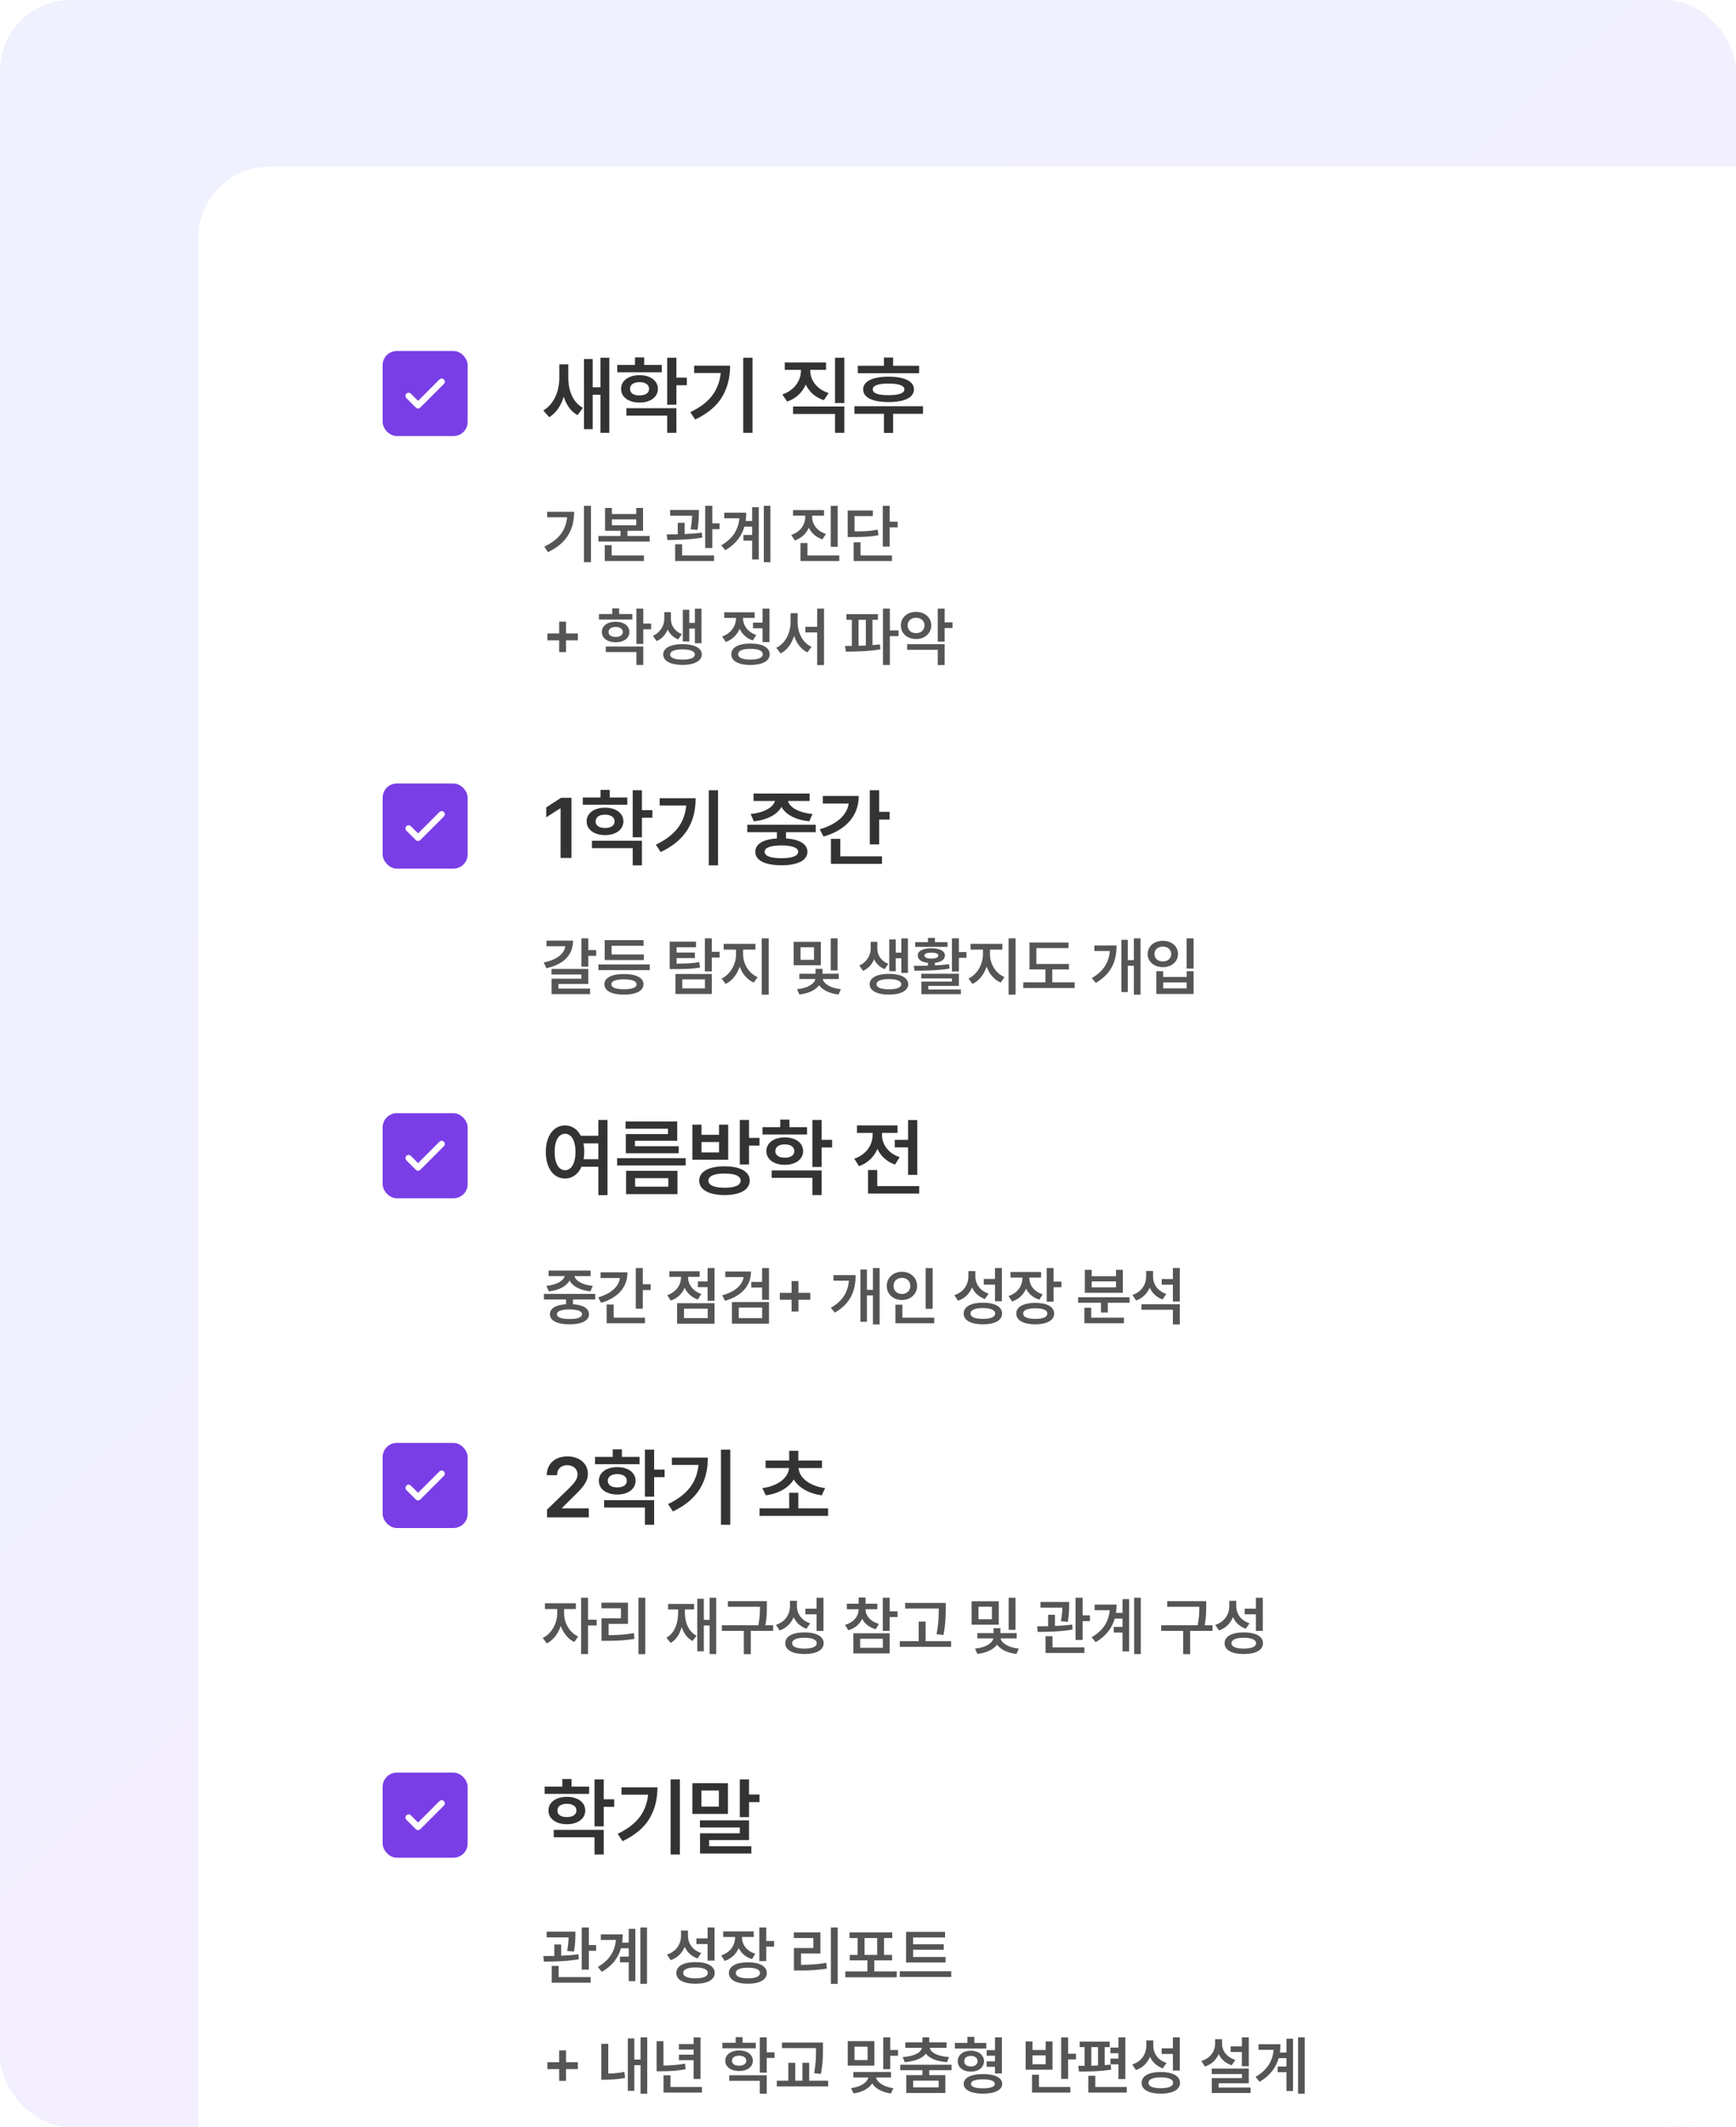 <svg width="490" height="600" viewBox="0 0 490 600" fill="none" xmlns="http://www.w3.org/2000/svg">
<g clip-path="url(#clip0_2_117)">
<rect width="490" height="600" rx="20" fill="url(#paint0_linear_2_117)"/>
<g filter="url(#filter0_d_2_117)">
<rect x="56" y="45" width="497" height="618" rx="20" fill="white"/>
<path d="M160.406 104.406C160.398 105.641 160.539 106.82 160.828 107.945C161.125 109.062 161.582 110.066 162.199 110.957C162.824 111.84 163.609 112.531 164.555 113.031L163.008 115.094C162.078 114.578 161.289 113.879 160.641 112.996C159.992 112.105 159.484 111.074 159.117 109.902C158.727 111.191 158.184 112.332 157.488 113.324C156.801 114.316 155.977 115.102 155.016 115.68L153.352 113.781C154.352 113.195 155.191 112.414 155.871 111.438C156.551 110.461 157.055 109.383 157.383 108.203C157.711 107.023 157.875 105.812 157.875 104.57V100.773H160.406V104.406ZM164.836 99.273H167.297V107.242H169.477V98.898H171.984V120.086H169.477V109.352H167.297V119.055H164.836V99.273ZM186.791 103H174.229V100.938H179.221V98.805H181.823V100.938H186.791V103ZM175.307 107.688C175.307 106.922 175.526 106.246 175.963 105.66C176.408 105.074 177.026 104.621 177.815 104.301C178.604 103.98 179.502 103.82 180.51 103.82C181.518 103.82 182.412 103.98 183.194 104.301C183.983 104.621 184.596 105.074 185.033 105.66C185.471 106.246 185.69 106.922 185.69 107.688C185.69 108.453 185.471 109.129 185.033 109.715C184.596 110.301 183.983 110.754 183.194 111.074C182.412 111.395 181.518 111.555 180.51 111.555C179.502 111.555 178.604 111.395 177.815 111.074C177.026 110.754 176.408 110.301 175.963 109.715C175.526 109.129 175.307 108.453 175.307 107.688ZM176.807 113.148H190.916V120.086H188.315V115.234H176.807V113.148ZM177.838 107.688C177.83 108.273 178.065 108.73 178.541 109.059C179.018 109.379 179.658 109.539 180.463 109.539C181.299 109.539 181.963 109.379 182.455 109.059C182.955 108.738 183.205 108.281 183.205 107.688C183.205 107.094 182.959 106.629 182.467 106.293C181.975 105.957 181.323 105.789 180.51 105.789C179.698 105.789 179.045 105.957 178.553 106.293C178.069 106.629 177.83 107.094 177.838 107.688ZM188.315 98.898H190.916V104.523H193.869V106.656H190.916V112.164H188.315V98.898ZM212.403 120.086H209.778V98.898H212.403V120.086ZM194.848 114.25C197.583 112.953 199.633 111.402 201 109.598C202.375 107.793 203.184 105.664 203.426 103.211H195.926V101.148H206.075C206.075 104.516 205.313 107.469 203.79 110.008C202.266 112.547 199.739 114.656 196.208 116.336L194.848 114.25ZM228.704 102.578C228.704 103.461 228.903 104.32 229.302 105.156C229.708 105.984 230.298 106.723 231.071 107.371C231.853 108.02 232.79 108.516 233.884 108.859L232.548 110.875C231.368 110.492 230.345 109.926 229.478 109.176C228.61 108.418 227.927 107.523 227.427 106.492C226.942 107.609 226.251 108.582 225.353 109.41C224.462 110.238 223.399 110.859 222.165 111.273L220.829 109.258C221.931 108.883 222.876 108.352 223.665 107.664C224.454 106.969 225.052 106.184 225.458 105.309C225.864 104.426 226.071 103.516 226.079 102.578V102.32H221.509V100.234H233.157V102.32H228.704V102.578ZM223.853 112.656H238.313V120.086H235.688V114.766H223.853V112.656ZM235.688 98.898H238.313V111.672H235.688V98.898ZM259.425 103.281H242.128V101.172H249.511V98.852H252.089V101.172H259.425V103.281ZM241.167 112.586H260.527V114.719H252.089V120.109H249.511V114.719H241.167V112.586ZM243.628 107.828C243.628 107.062 243.913 106.414 244.484 105.883C245.054 105.344 245.874 104.938 246.945 104.664C248.023 104.383 249.308 104.242 250.8 104.242C252.292 104.242 253.573 104.383 254.644 104.664C255.722 104.938 256.546 105.344 257.116 105.883C257.687 106.414 257.972 107.062 257.972 107.828C257.972 108.594 257.687 109.246 257.116 109.785C256.546 110.316 255.722 110.723 254.644 111.004C253.573 111.277 252.292 111.414 250.8 111.414C249.308 111.414 248.023 111.277 246.945 111.004C245.874 110.723 245.054 110.316 244.484 109.785C243.913 109.246 243.628 108.594 243.628 107.828ZM246.347 107.828C246.339 108.367 246.702 108.777 247.437 109.059C248.179 109.332 249.269 109.469 250.706 109.469C252.206 109.469 253.339 109.332 254.105 109.059C254.878 108.785 255.269 108.375 255.277 107.828C255.269 107.289 254.886 106.883 254.128 106.609C253.37 106.328 252.261 106.188 250.8 106.188C249.331 106.188 248.218 106.328 247.46 106.609C246.71 106.883 246.339 107.289 246.347 107.828Z" fill="#333333"/>
<path d="M166.799 140.674V156.564H164.83V140.674H166.799ZM162.053 142.361C162.053 147.09 160.225 151.115 154.652 153.752L153.633 152.188C157.79 150.21 159.724 147.521 160.066 143.908H154.441V142.361H162.053ZM172.718 141.271V142.994H179.574V141.271H181.507V147.723H177.113V149.182H183.388V150.764H168.904V149.182H175.144V147.723H170.785V141.271H172.718ZM172.718 146.158H179.574V144.506H172.718V146.158ZM181.754 154.666V156.248H170.697V151.783H172.648V154.666H181.754ZM197.249 141.852V142.801C197.231 143.891 197.231 145.455 196.862 147.477L194.929 147.301C195.236 145.657 195.298 144.444 195.333 143.469H189.146V141.852H197.249ZM193.241 145.473V148.637C194.885 148.575 196.572 148.452 198.11 148.232L198.216 149.639C194.911 150.236 191.167 150.289 188.372 150.307L188.196 148.742C189.137 148.733 190.191 148.725 191.308 148.707V145.473H193.241ZM201.046 140.674V145.631H203.103V147.266H201.046V152.574H199.042V140.674H201.046ZM201.556 154.666V156.248H190.569V151.52H192.538V154.666H201.556ZM217.46 140.674V156.564H215.596V140.674H217.46ZM214.173 141.061V155.809H212.309V150.5H209.831V148.9H212.309V146.545H210.112C209.365 149.182 207.704 151.449 204.733 153.207L203.591 151.818C206.886 149.876 208.398 147.389 208.688 144.189H204.434V142.607H210.622C210.622 143.407 210.569 144.189 210.464 144.945H212.309V141.061H214.173ZM229.246 143.908C229.246 145.877 230.6 147.811 233.131 148.602L232.129 150.131C230.327 149.542 229.018 148.355 228.297 146.844C227.576 148.487 226.232 149.797 224.342 150.447L223.34 148.9C225.889 148.057 227.26 146 227.277 143.908V143.451H223.85V141.887H232.586V143.451H229.246V143.908ZM236.453 140.691V152.223H234.484V140.691H236.453ZM236.893 154.666V156.248H225.941V151.168H227.91V154.666H236.893ZM251.127 140.674V145.139H253.359V146.756H251.127V152.17H249.176V140.674H251.127ZM246.381 141.992V143.557H241.195V147.881C244.183 147.89 245.844 147.784 247.734 147.389L247.945 148.971C245.871 149.375 244.008 149.48 240.545 149.48H239.261V141.992H246.381ZM251.76 154.666V156.248H240.949V150.957H242.9V154.666H251.76Z" fill="#555555"/>
<path d="M157.834 181.943V178.621H154.512V176.67H157.834V173.348H159.768V176.67H163.107V178.621H159.768V181.943H157.834ZM178.48 171.203V172.75H169.058V171.203H172.802V169.604H174.753V171.203H178.48ZM173.769 173.365C176.072 173.365 177.636 174.525 177.654 176.266C177.636 178.006 176.072 179.166 173.769 179.166C171.466 179.166 169.867 178.006 169.867 176.266C169.867 174.525 171.466 173.365 173.769 173.365ZM173.769 174.842C172.556 174.842 171.765 175.369 171.765 176.266C171.765 177.162 172.556 177.672 173.769 177.654C174.982 177.672 175.79 177.162 175.79 176.266C175.79 175.369 174.982 174.842 173.769 174.842ZM181.574 169.674V173.893H183.788V175.492H181.574V179.623H179.622V169.674H181.574ZM181.574 180.361V185.564H179.622V181.926H170.992V180.361H181.574ZM189.374 172.627C189.374 174.35 190.376 176.072 192.468 176.863L191.431 178.357C190.016 177.812 189.031 176.802 188.46 175.562C187.88 176.986 186.843 178.199 185.331 178.832L184.276 177.338C186.456 176.371 187.476 174.385 187.493 172.627V170.658H189.374V172.627ZM198.005 169.691V179.43H196.142V175.299H194.56V178.938H192.731V169.99H194.56V173.699H196.142V169.691H198.005ZM192.644 179.693C195.966 179.693 198.075 180.783 198.093 182.611C198.075 184.439 195.966 185.547 192.644 185.547C189.286 185.547 187.194 184.439 187.194 182.611C187.194 180.783 189.286 179.693 192.644 179.693ZM192.644 181.17C190.446 181.17 189.146 181.68 189.146 182.611C189.146 183.561 190.446 184.053 192.644 184.053C194.823 184.053 196.124 183.561 196.124 182.611C196.124 181.68 194.823 181.17 192.644 181.17ZM217.192 169.674V179.113H215.241V175.229H212.534V173.629H215.241V169.674H217.192ZM211.813 179.518C215.188 179.518 217.245 180.625 217.245 182.541C217.245 184.457 215.188 185.564 211.813 185.564C208.455 185.564 206.399 184.457 206.416 182.541C206.399 180.625 208.455 179.518 211.813 179.518ZM211.813 181.012C209.598 181.012 208.35 181.539 208.35 182.541C208.35 183.525 209.598 184.053 211.813 184.053C214.028 184.053 215.293 183.525 215.293 182.541C215.293 181.539 214.028 181.012 211.813 181.012ZM209.721 172.398C209.721 174.332 211.004 176.283 213.465 177.109L212.481 178.656C210.714 178.059 209.457 176.846 208.772 175.352C208.069 177.048 206.742 178.401 204.852 179.078L203.832 177.531C206.381 176.652 207.735 174.508 207.735 172.416V172.293H204.43V170.711H213.008V172.293H209.721V172.398ZM225.133 173.488C225.133 176.441 226.539 179.342 229.07 180.449L227.893 182.014C226.091 181.135 224.825 179.447 224.149 177.373C223.454 179.562 222.162 181.381 220.334 182.312L219.104 180.73C221.688 179.518 223.129 176.459 223.147 173.488V170.957H225.133V173.488ZM232.586 169.674V185.582H230.652V176.389H227.313V174.807H230.652V169.674H232.586ZM247.8 171.221V172.82H246.271V179.975C246.992 179.913 247.704 179.852 248.38 179.764L248.468 181.17C245.181 181.732 241.507 181.803 238.747 181.803L238.519 180.203L240.435 180.186V172.82H238.923V171.221H247.8ZM251.175 169.674V175.826H253.619V177.426H251.175V185.564H249.224V169.674H251.175ZM242.333 180.15C243.01 180.142 243.696 180.115 244.39 180.08V172.82H242.333V180.15ZM258.571 170.588C261.015 170.57 262.843 172.17 262.86 174.402C262.843 176.67 261.015 178.252 258.571 178.252C256.11 178.252 254.265 176.67 254.282 174.402C254.265 172.17 256.11 170.57 258.571 170.588ZM258.571 172.24C257.2 172.258 256.181 173.084 256.198 174.402C256.181 175.756 257.2 176.6 258.571 176.582C259.925 176.6 260.944 175.756 260.944 174.402C260.944 173.084 259.925 172.258 258.571 172.24ZM266.64 169.674V173.541H268.855V175.141H266.64V178.99H264.689V169.674H266.64ZM266.64 179.711V185.582H264.689V181.293H256.058V179.711H266.64Z" fill="#555555"/>
<rect x="108" y="97" width="24" height="24" rx="4" fill="#7A3EE6"/>
<path d="M115.333 109.667L118 112.333L124.667 105.667" stroke="white" stroke-width="1.778" stroke-linecap="round" stroke-linejoin="round"/>
<path d="M161.297 223.031V240H158.227V226.008H158.133L154.172 228.539V225.75L158.367 223.031H161.297ZM177.065 222.938V225H164.502V222.938H169.494V220.805H172.096V222.938H177.065ZM170.783 225.82C173.854 225.82 175.94 227.367 175.963 229.688C175.94 232.008 173.854 233.555 170.783 233.555C167.713 233.555 165.58 232.008 165.58 229.688C165.58 227.367 167.713 225.82 170.783 225.82ZM170.783 227.789C169.166 227.789 168.112 228.492 168.112 229.688C168.112 230.883 169.166 231.562 170.783 231.539C172.401 231.562 173.479 230.883 173.479 229.688C173.479 228.492 172.401 227.789 170.783 227.789ZM181.19 220.898V226.523H184.143V228.656H181.19V234.164H178.588V220.898H181.19ZM181.19 235.148V242.086H178.588V237.234H167.08V235.148H181.19ZM202.676 220.898V242.086H200.051V220.898H202.676ZM196.348 223.148C196.348 229.453 193.911 234.82 186.481 238.336L185.122 236.25C190.665 233.613 193.243 230.027 193.7 225.211H186.2V223.148H196.348ZM230.251 230.625V232.734H221.86V234.492C225.657 234.75 227.884 236.062 227.907 238.266C227.884 240.703 225.142 242.062 220.571 242.062C215.954 242.062 213.188 240.703 213.188 238.266C213.188 236.062 215.438 234.738 219.282 234.492V232.734H210.938V230.625H230.251ZM220.571 236.461C217.478 236.484 215.813 237.094 215.837 238.266C215.813 239.438 217.478 240.07 220.571 240.07C223.595 240.07 225.282 239.438 225.306 238.266C225.282 237.094 223.595 236.484 220.571 236.461ZM228.517 221.836V223.922H222.423C222.833 225.668 225.364 227.238 229.337 227.602L228.423 229.664C224.579 229.277 221.72 227.742 220.571 225.586C219.423 227.73 216.61 229.277 212.767 229.664L211.876 227.602C215.767 227.238 218.298 225.645 218.743 223.922H212.696V221.836H228.517ZM248.152 220.898V226.992H251.105V229.172H248.152V236.18H245.503V220.898H248.152ZM242.386 222.516C242.386 228.141 238.73 232.148 232.448 233.977L231.37 231.914C236.21 230.52 239.093 227.883 239.55 224.648H232.261V222.516H242.386ZM248.948 239.555V241.664H234.534V234.609H237.183V239.555H248.948Z" fill="#333333"/>
<path d="M166.061 262.674V265.979H168.275V267.613H166.061V270.654H164.109V262.674H166.061ZM161.736 263.324C161.736 267.49 158.941 270.074 154.213 271.094L153.475 269.477C157.298 268.703 159.284 266.963 159.557 264.906H154.248V263.324H161.736ZM166.061 271.305V275.541H157.623V276.842H166.553V278.406H155.689V274.064H164.109V272.869H155.672V271.305H166.061ZM183.406 270.039V271.639H168.904V270.039H183.406ZM181.736 267.227V268.791H170.679V263.184H181.648V264.766H172.631V267.227H181.736ZM176.129 272.746C179.556 272.729 181.613 273.783 181.631 275.629C181.613 277.492 179.556 278.547 176.129 278.547C172.666 278.547 170.591 277.492 170.591 275.629C170.591 273.783 172.666 272.729 176.129 272.746ZM176.129 274.24C173.808 274.24 172.56 274.732 172.578 275.629C172.56 276.561 173.808 277.035 176.129 277.035C178.396 277.035 179.662 276.561 179.679 275.629C179.662 274.732 178.396 274.24 176.129 274.24ZM196.458 263.605V265.205H190.974V266.682H196.142V268.246H190.974V269.811C193.725 269.802 195.439 269.731 197.372 269.371L197.583 270.918C195.421 271.287 193.54 271.357 190.288 271.34H189.022V263.605H196.458ZM200.905 272.729V278.371H190.64V272.729H200.905ZM192.573 274.258V276.789H198.972V274.258H192.573ZM200.905 262.674V266.471H203.12V268.088H200.905V271.99H198.954V262.674H200.905ZM209.743 267.191C209.743 269.793 211.272 272.535 213.839 273.607L212.766 275.154C210.885 274.346 209.514 272.676 208.794 270.654C208.055 272.834 206.667 274.662 204.803 275.541L203.678 274.012C206.192 272.852 207.757 269.898 207.757 267.191V265.855H204.259V264.238H213.223V265.855H209.743V267.191ZM216.967 262.674V278.564H214.999V262.674H216.967ZM231.69 263.658V270.268H224.025V263.658H231.69ZM225.959 265.205V268.738H229.756V265.205H225.959ZM236.418 262.674V271.727H234.484V262.674H236.418ZM236.752 272.658V274.135H232.217C232.401 275.365 234.309 276.719 237.35 277.018L236.682 278.512C234.107 278.248 232.155 277.229 231.197 275.91C230.204 277.246 228.235 278.23 225.643 278.512L224.975 277.018C228.016 276.754 229.967 275.4 230.143 274.135H225.625V272.658H230.195V271.27H232.164V272.658H236.752ZM247.642 265.627C247.642 267.35 248.644 269.072 250.736 269.863L249.699 271.357C248.284 270.812 247.299 269.802 246.728 268.562C246.148 269.986 245.111 271.199 243.599 271.832L242.544 270.338C244.724 269.371 245.744 267.385 245.761 265.627V263.658H247.642V265.627ZM256.273 262.691V272.43H254.41V268.299H252.828V271.938H250.999V262.99H252.828V266.699H254.41V262.691H256.273ZM250.912 272.693C254.234 272.693 256.343 273.783 256.361 275.611C256.343 277.439 254.234 278.547 250.912 278.547C247.554 278.547 245.462 277.439 245.462 275.611C245.462 273.783 247.554 272.693 250.912 272.693ZM250.912 274.17C248.714 274.17 247.414 274.68 247.414 275.611C247.414 276.561 248.714 277.053 250.912 277.053C253.091 277.053 254.392 276.561 254.392 275.611C254.392 274.68 253.091 274.17 250.912 274.17ZM270.648 262.674V266.541H272.792V268.176H270.648V272.025H268.696V262.674H270.648ZM270.648 272.658V276.086H262.017V277.105H271.21V278.424H260.066V274.873H268.696V273.977H260.03V272.658H270.648ZM257.921 270.426C259.116 270.426 260.487 270.426 261.929 270.373V269.582C260.145 269.406 259.046 268.686 259.046 267.508C259.046 266.225 260.54 265.469 262.878 265.469C265.216 265.469 266.71 266.225 266.71 267.508C266.71 268.668 265.638 269.389 263.88 269.582V270.303C265.234 270.25 266.596 270.136 267.87 269.969L268.028 271.199C264.636 271.779 260.909 271.797 258.132 271.797L257.921 270.426ZM267.448 263.746V265.082H258.325V263.746H261.929V262.551H263.88V263.746H267.448ZM262.878 266.699C261.648 266.717 260.909 266.98 260.927 267.508C260.909 268.07 261.648 268.387 262.878 268.387C264.109 268.387 264.847 268.07 264.847 267.508C264.847 266.98 264.109 266.717 262.878 266.699ZM279.432 267.191C279.432 269.793 280.962 272.535 283.528 273.607L282.456 275.154C280.575 274.346 279.204 272.676 278.483 270.654C277.745 272.834 276.356 274.662 274.493 275.541L273.368 274.012C275.882 272.852 277.446 269.898 277.446 267.191V265.855H273.948V264.238H282.913V265.855H279.432V267.191ZM286.657 262.674V278.564H284.688V262.674H286.657ZM301.717 269.898V271.445H297.006V275.084H303.334V276.684H288.815V275.084H295.073V271.445H290.573V263.852H301.594V265.416H292.524V269.898H301.717ZM321.924 262.674V278.564H320.043V270.408H318.338V277.826H316.51V263.096H318.338V268.826H320.043V262.674H321.924ZM315.156 264.678C315.156 268.967 313.803 272.658 309.285 275.242L308.16 273.889C311.544 271.929 312.976 269.415 313.258 266.242H308.898V264.678H315.156ZM336.896 262.674V271.199H334.927V262.674H336.896ZM328.318 271.938V273.572H334.945V271.938H336.896V278.371H326.384V271.938H328.318ZM328.318 276.789H334.945V275.102H328.318V276.789ZM328.23 263.377C330.673 263.359 332.501 264.889 332.501 267.104C332.501 269.266 330.673 270.795 328.23 270.795C325.769 270.795 323.941 269.266 323.941 267.104C323.941 264.889 325.769 263.359 328.23 263.377ZM328.23 265.012C326.841 265.012 325.839 265.82 325.857 267.104C325.839 268.369 326.841 269.178 328.23 269.195C329.601 269.178 330.585 268.369 330.585 267.104C330.585 265.82 329.601 265.012 328.23 265.012Z" fill="#555555"/>
<rect x="108" y="219" width="24" height="24" rx="4" fill="#7A3EE6"/>
<path d="M115.333 231.667L118 234.333L124.667 227.667" stroke="white" stroke-width="1.778" stroke-linecap="round" stroke-linejoin="round"/>
<path d="M159.492 315.445C161.414 315.445 162.996 316.512 163.945 318.375H168.891V313.898H171.469V335.109H168.891V327.094H164.133C163.219 329.203 161.543 330.422 159.492 330.422C156.305 330.422 154.055 327.539 154.055 322.922C154.055 318.352 156.305 315.445 159.492 315.445ZM159.492 317.789C157.734 317.789 156.539 319.688 156.562 322.922C156.539 326.18 157.734 328.078 159.492 328.078C161.25 328.078 162.422 326.18 162.445 322.922C162.422 319.688 161.25 317.789 159.492 317.789ZM164.672 320.508C164.824 321.246 164.906 322.055 164.906 322.922C164.906 323.66 164.848 324.34 164.742 324.984H168.891V320.508H164.672ZM193.541 324.68V326.742H174.182V324.68H193.541ZM191.151 314.344V319.781H179.221V321.305H191.573V323.297H176.643V317.883H188.549V316.383H176.573V314.344H191.151ZM191.221 328.266V334.828H176.713V328.266H191.221ZM179.268 330.328V332.719H188.643V330.328H179.268ZM204.528 326.977C208.911 326.977 211.606 328.453 211.629 331.008C211.606 333.586 208.911 335.086 204.528 335.086C200.098 335.086 197.356 333.586 197.356 331.008C197.356 328.453 200.098 326.977 204.528 326.977ZM204.528 329.016C201.622 329.016 199.958 329.695 199.958 331.008C199.958 332.32 201.622 333.023 204.528 333.023C207.434 333.023 209.051 332.32 209.051 331.008C209.051 329.695 207.434 329.016 204.528 329.016ZM211.418 313.898V318.961H214.372V321.141H211.418V326.461H208.817V313.898H211.418ZM198.012 315.234V318.094H202.958V315.234H205.536V325.125H195.434V315.234H198.012ZM198.012 323.062H202.958V320.133H198.012V323.062ZM227.796 315.938V318H215.233V315.938H220.225V313.805H222.827V315.938H227.796ZM221.514 318.82C224.585 318.82 226.671 320.367 226.694 322.688C226.671 325.008 224.585 326.555 221.514 326.555C218.444 326.555 216.311 325.008 216.311 322.688C216.311 320.367 218.444 318.82 221.514 318.82ZM221.514 320.789C219.897 320.789 218.842 321.492 218.842 322.688C218.842 323.883 219.897 324.562 221.514 324.539C223.132 324.562 224.21 323.883 224.21 322.688C224.21 321.492 223.132 320.789 221.514 320.789ZM231.921 313.898V319.523H234.874V321.656H231.921V327.164H229.319V313.898H231.921ZM231.921 328.148V335.086H229.319V330.234H217.811V328.148H231.921ZM258.909 313.922V329.391H256.308V321.633H252.558V319.523H256.308V313.922H258.909ZM259.448 332.555V334.664H245.011V328.031H247.613V332.555H259.448ZM248.948 318.141C248.948 320.695 250.659 323.32 253.941 324.398L252.628 326.484C250.261 325.676 248.585 324.07 247.659 322.055C246.722 324.293 244.952 326.062 242.456 326.93L241.12 324.82C244.495 323.719 246.3 320.93 246.3 318.117V317.555H241.894V315.445H253.331V317.555H248.948V318.141Z" fill="#333333"/>
<path d="M168.012 362.969V364.551H161.719V365.869C164.566 366.062 166.236 367.047 166.254 368.699C166.236 370.527 164.18 371.547 160.752 371.547C157.289 371.547 155.215 370.527 155.215 368.699C155.215 367.047 156.902 366.054 159.785 365.869V364.551H153.527V362.969H168.012ZM160.752 367.346C158.432 367.363 157.184 367.82 157.201 368.699C157.184 369.578 158.432 370.053 160.752 370.053C163.02 370.053 164.285 369.578 164.303 368.699C164.285 367.82 163.02 367.363 160.752 367.346ZM166.711 356.377V357.941H162.141C162.448 359.251 164.347 360.429 167.326 360.701L166.641 362.248C163.758 361.958 161.613 360.807 160.752 359.189C159.891 360.798 157.781 361.958 154.898 362.248L154.23 360.701C157.148 360.429 159.047 359.233 159.381 357.941H154.846V356.377H166.711ZM181.437 355.674V360.244H183.652V361.879H181.437V367.135H179.451V355.674H181.437ZM177.113 356.887C177.113 361.105 174.371 364.111 169.66 365.482L168.851 363.936C172.481 362.89 174.643 360.912 174.986 358.486H169.519V356.887H177.113ZM182.035 369.666V371.248H171.224V365.957H173.211V369.666H182.035ZM201.679 355.674V364.902H199.728V361.053H196.985V359.453H199.728V355.674H201.679ZM201.679 365.588V371.371H191.114V365.588H201.679ZM193.065 367.135V369.789H199.763V367.135H193.065ZM194.208 358.293C194.208 360.209 195.491 362.16 197.952 363.004L196.968 364.551C195.192 363.944 193.936 362.74 193.241 361.246C192.538 362.898 191.211 364.226 189.339 364.85L188.337 363.32C190.868 362.477 192.222 360.385 192.222 358.275V358.152H188.917V356.57H197.495V358.152H194.208V358.293ZM211.975 356.641C211.958 360.736 209.268 363.602 204.645 364.902L203.854 363.373C207.414 362.397 209.523 360.543 209.884 358.223H204.716V356.641H211.975ZM217.055 355.691V364.639H215.104V361.176H212.046V359.576H215.104V355.691H217.055ZM217.055 365.271V371.354H206.596V365.271H217.055ZM208.512 366.818V369.807H215.122V366.818H208.512ZM223.432 367.943V364.621H220.11V362.67H223.432V359.348H225.366V362.67H228.705V364.621H225.366V367.943H223.432ZM248.279 355.674V371.564H246.398V363.408H244.693V370.826H242.865V356.096H244.693V361.826H246.398V355.674H248.279ZM241.511 357.678C241.511 361.967 240.158 365.658 235.64 368.242L234.515 366.889C237.899 364.929 239.332 362.415 239.613 359.242H235.254V357.678H241.511ZM263.251 355.691V367.17H261.283V355.691H263.251ZM263.691 369.666V371.248H252.74V366.01H254.708V369.666H263.691ZM254.585 356.729C256.994 356.729 258.857 358.398 258.857 360.701C258.857 363.057 256.994 364.691 254.585 364.691C252.16 364.691 250.296 363.057 250.296 360.701C250.296 358.398 252.16 356.729 254.585 356.729ZM254.585 358.434C253.232 358.434 252.195 359.33 252.212 360.701C252.195 362.107 253.232 362.986 254.585 362.986C255.904 362.986 256.941 362.107 256.941 360.701C256.941 359.33 255.904 358.434 254.585 358.434ZM275.302 357.959C275.284 360.121 276.55 362.09 279.046 362.881L277.991 364.41C276.26 363.804 275.047 362.652 274.37 361.141C273.667 362.872 272.34 364.234 270.415 364.902L269.378 363.32C272.014 362.459 273.333 360.332 273.333 358.047V356.535H275.302V357.959ZM282.79 355.674V365.025H280.839V360.35H277.675V358.75H280.839V355.674H282.79ZM277.411 365.447C280.786 365.447 282.843 366.572 282.843 368.506C282.843 370.439 280.786 371.547 277.411 371.547C274.054 371.547 271.997 370.439 272.014 368.506C271.997 366.572 274.054 365.447 277.411 365.447ZM277.411 366.959C275.196 366.959 273.948 367.504 273.948 368.506C273.948 369.473 275.196 370.018 277.411 370.018C279.626 370.018 280.891 369.473 280.891 368.506C280.891 367.504 279.626 366.959 277.411 366.959ZM290.555 358.539C290.555 360.49 291.821 362.318 294.299 363.074L293.368 364.604C291.583 364.05 290.318 362.916 289.624 361.475C288.92 363.145 287.576 364.472 285.668 365.113L284.684 363.566C287.25 362.723 288.586 360.666 288.586 358.557V358.363H285.229V356.781H293.86V358.363H290.555V358.539ZM297.393 355.674V359.488H299.608V361.088H297.393V365.148H295.442V355.674H297.393ZM292.225 365.5C295.512 365.5 297.534 366.607 297.551 368.506C297.534 370.422 295.512 371.547 292.225 371.547C288.903 371.547 286.846 370.422 286.846 368.506C286.846 366.607 288.903 365.5 292.225 365.5ZM292.225 367.029C290.045 367.029 288.797 367.539 288.797 368.506C288.797 369.49 290.045 370.018 292.225 370.018C294.405 370.018 295.618 369.49 295.618 368.506C295.618 367.539 294.405 367.029 292.225 367.029ZM318.83 363.9V365.465H312.695V368.207H310.762V365.465H304.31V363.9H318.83ZM317.23 369.666V371.248H306.068V366.871H308.002V369.666H317.23ZM308.142 356.184V357.977H314.998V356.184H316.931V362.652H306.209V356.184H308.142ZM308.142 361.105H314.998V359.436H308.142V361.105ZM325.47 358.188C325.47 360.227 326.753 362.178 329.197 362.969L328.142 364.533C326.419 363.927 325.189 362.723 324.521 361.193C323.809 362.863 322.517 364.173 320.689 364.832L319.634 363.268C322.218 362.406 323.501 360.332 323.501 358.064V356.5H325.47V358.188ZM333.011 365.887V371.564H331.06V367.434H322.183V365.887H333.011ZM333.011 355.674V365.113H331.06V360.367H327.896V358.768H331.06V355.674H333.011Z" fill="#555555"/>
<rect x="108" y="312" width="24" height="24" rx="4" fill="#7A3EE6"/>
<path d="M115.333 324.667L118 327.333L124.667 320.667" stroke="white" stroke-width="1.778" stroke-linecap="round" stroke-linejoin="round"/>
<path d="M154.406 426V423.797L160.406 418.008C162.117 416.297 163.008 415.289 163.008 413.859C163.008 412.289 161.766 411.281 160.102 411.281C158.344 411.281 157.219 412.383 157.242 414.094H154.336C154.312 410.883 156.727 408.797 160.125 408.797C163.594 408.797 165.938 410.859 165.938 413.719C165.938 415.641 165 417.188 161.672 420.328L158.648 423.328V423.445H166.195V426H154.406ZM180.51 408.938V411H167.948V408.938H172.94V406.805H175.541V408.938H180.51ZM174.229 411.82C177.299 411.82 179.385 413.367 179.408 415.688C179.385 418.008 177.299 419.555 174.229 419.555C171.158 419.555 169.026 418.008 169.026 415.688C169.026 413.367 171.158 411.82 174.229 411.82ZM174.229 413.789C172.612 413.789 171.557 414.492 171.557 415.688C171.557 416.883 172.612 417.562 174.229 417.539C175.846 417.562 176.924 416.883 176.924 415.688C176.924 414.492 175.846 413.789 174.229 413.789ZM184.635 406.898V412.523H187.588V414.656H184.635V420.164H182.033V406.898H184.635ZM184.635 421.148V428.086H182.033V423.234H170.526V421.148H184.635ZM206.122 406.898V428.086H203.497V406.898H206.122ZM199.793 409.148C199.793 415.453 197.356 420.82 189.926 424.336L188.567 422.25C194.11 419.613 196.688 416.027 197.145 411.211H189.645V409.148H199.793ZM233.743 423.445V425.578H214.384V423.445H222.751V419.062H225.329V423.445H233.743ZM232.009 409.969V412.078H225.399C225.575 414.715 228.329 417.141 232.899 417.75L231.938 419.789C228.27 419.273 225.446 417.645 224.04 415.312C222.634 417.645 219.833 419.273 216.165 419.789L215.181 417.75C219.774 417.141 222.517 414.715 222.728 412.078H216.095V409.969H222.751V407.227H225.329V409.969H232.009Z" fill="#333333"/>
<path d="M159.223 453.191C159.223 455.652 160.682 458.447 163.195 459.607L162.105 461.154C160.312 460.311 158.985 458.605 158.273 456.619C157.553 458.799 156.164 460.662 154.336 461.541L153.193 460.012C155.725 458.816 157.254 455.828 157.271 453.191V451.855H153.809V450.238H162.545V451.855H159.223V453.191ZM165.973 448.674V454.861H168.416V456.496H165.973V464.564H164.021V448.674H165.973ZM182.14 448.674V464.582H180.207V448.674H182.14ZM177.254 450.062V456.021H171.787V459.221C174.292 459.203 176.454 459.08 178.924 458.658L179.099 460.258C176.392 460.732 174.019 460.82 171.172 460.82H169.783V454.475H175.267V451.645H169.765V450.062H177.254ZM202.153 448.674V464.564H200.29V456.514H198.655V463.791H196.81V448.955H198.655V454.896H200.29V448.674H202.153ZM193.312 452.734C193.312 455.564 194.261 458.166 196.616 459.379L195.474 460.873C193.962 460.064 192.969 458.667 192.415 456.936C191.87 458.913 190.877 460.504 189.304 461.436L188.108 459.941C190.464 458.605 191.413 455.828 191.413 452.734V451.979H188.583V450.414H195.913V451.979H193.312V452.734ZM216.458 449.641V451.064C216.458 452.55 216.458 454.176 216.036 456.426H218.233V458.008H211.923V464.582H209.954V458.008H203.749V456.426H214.05C214.489 454.264 214.507 452.646 214.507 451.223H205.454V449.641H216.458ZM224.944 450.959C224.926 453.121 226.192 455.09 228.688 455.881L227.633 457.41C225.902 456.804 224.689 455.652 224.012 454.141C223.309 455.872 221.982 457.234 220.057 457.902L219.02 456.32C221.657 455.459 222.975 453.332 222.975 451.047V449.535H224.944V450.959ZM232.432 448.674V458.025H230.481V453.35H227.317V451.75H230.481V448.674H232.432ZM227.053 458.447C230.428 458.447 232.485 459.572 232.485 461.506C232.485 463.439 230.428 464.547 227.053 464.547C223.696 464.547 221.639 463.439 221.657 461.506C221.639 459.572 223.696 458.447 227.053 458.447ZM227.053 459.959C224.838 459.959 223.59 460.504 223.59 461.506C223.59 462.473 224.838 463.018 227.053 463.018C229.268 463.018 230.534 462.473 230.534 461.506C230.534 460.504 229.268 459.959 227.053 459.959ZM244.306 451.943C244.306 453.666 245.59 455.354 248.086 456.039L247.189 457.551C245.361 457.059 244.06 455.986 243.357 454.615C242.654 456.127 241.327 457.296 239.437 457.832L238.506 456.32C241.019 455.617 242.355 453.842 242.355 451.943V451.908H239.033V450.361H242.355V448.604H244.324V450.361H247.629V451.908H244.306V451.943ZM251.127 448.674V452.506H253.342V454.123H251.127V458.025H249.176V448.674H251.127ZM251.127 458.693V464.371H240.861V458.693H251.127ZM242.795 460.24V462.789H249.193V460.24H242.795ZM266.943 450.133V451.662C266.925 453.631 266.925 455.846 266.31 459.168L264.341 458.957C264.956 455.863 264.956 453.604 264.974 451.697H255.482V450.133H266.943ZM268.455 460.908V462.508H253.97V460.908H259.314V455.389H261.247V460.908H268.455ZM281.911 449.658V456.268H274.247V449.658H281.911ZM276.18 451.205V454.738H279.977V451.205H276.18ZM286.639 448.674V457.727H284.706V448.674H286.639ZM286.973 458.658V460.135H282.438C282.623 461.365 284.53 462.719 287.571 463.018L286.903 464.512C284.328 464.248 282.377 463.229 281.419 461.91C280.426 463.246 278.457 464.23 275.864 464.512L275.196 463.018C278.237 462.754 280.188 461.4 280.364 460.135H275.846V458.658H280.417V457.27H282.386V458.658H286.973ZM301.783 449.852V450.801C301.766 451.891 301.766 453.455 301.397 455.477L299.463 455.301C299.771 453.657 299.832 452.444 299.867 451.469H293.68V449.852H301.783ZM297.776 453.473V456.637C299.419 456.575 301.107 456.452 302.645 456.232L302.75 457.639C299.445 458.236 295.701 458.289 292.906 458.307L292.731 456.742C293.671 456.733 294.726 456.725 295.842 456.707V453.473H297.776ZM305.58 448.674V453.631H307.637V455.266H305.58V460.574H303.576V448.674H305.58ZM306.09 462.666V464.248H295.104V459.52H297.072V462.666H306.09ZM321.994 448.674V464.564H320.131V448.674H321.994ZM318.707 449.061V463.809H316.844V458.5H314.365V456.9H316.844V454.545H314.646C313.899 457.182 312.238 459.449 309.267 461.207L308.125 459.818C311.421 457.876 312.932 455.389 313.223 452.189H308.969V450.607H315.156C315.156 451.407 315.103 452.189 314.998 452.945H316.844V449.061H318.707ZM340.46 449.641V451.064C340.46 452.55 340.46 454.176 340.038 456.426H342.236V458.008H335.925V464.582H333.956V458.008H327.751V456.426H338.052C338.491 454.264 338.509 452.646 338.509 451.223H329.456V449.641H340.46ZM348.946 450.959C348.929 453.121 350.194 455.09 352.69 455.881L351.636 457.41C349.904 456.804 348.691 455.652 348.015 454.141C347.311 455.872 345.984 457.234 344.059 457.902L343.022 456.32C345.659 455.459 346.977 453.332 346.977 451.047V449.535H348.946V450.959ZM356.434 448.674V458.025H354.483V453.35H351.319V451.75H354.483V448.674H356.434ZM351.056 458.447C354.431 458.447 356.487 459.572 356.487 461.506C356.487 463.439 354.431 464.547 351.056 464.547C347.698 464.547 345.641 463.439 345.659 461.506C345.641 459.572 347.698 458.447 351.056 458.447ZM351.056 459.959C348.841 459.959 347.593 460.504 347.593 461.506C347.593 462.473 348.841 463.018 351.056 463.018C353.27 463.018 354.536 462.473 354.536 461.506C354.536 460.504 353.27 459.959 351.056 459.959Z" fill="#555555"/>
<rect x="108" y="405" width="24" height="24" rx="4" fill="#7A3EE6"/>
<path d="M115.333 417.667L118 420.333L124.667 413.667" stroke="white" stroke-width="1.778" stroke-linecap="round" stroke-linejoin="round"/>
<path d="M166.289 504H153.727V501.938H158.719V499.805H161.32V501.938H166.289V504ZM154.805 508.688C154.805 507.922 155.023 507.246 155.461 506.66C155.906 506.074 156.523 505.621 157.312 505.301C158.102 504.98 159 504.82 160.008 504.82C161.016 504.82 161.91 504.98 162.691 505.301C163.48 505.621 164.094 506.074 164.531 506.66C164.969 507.246 165.188 507.922 165.188 508.688C165.188 509.453 164.969 510.129 164.531 510.715C164.094 511.301 163.48 511.754 162.691 512.074C161.91 512.395 161.016 512.555 160.008 512.555C159 512.555 158.102 512.395 157.312 512.074C156.523 511.754 155.906 511.301 155.461 510.715C155.023 510.129 154.805 509.453 154.805 508.688ZM156.305 514.148H170.414V521.086H167.812V516.234H156.305V514.148ZM157.336 508.688C157.328 509.273 157.562 509.73 158.039 510.059C158.516 510.379 159.156 510.539 159.961 510.539C160.797 510.539 161.461 510.379 161.953 510.059C162.453 509.738 162.703 509.281 162.703 508.688C162.703 508.094 162.457 507.629 161.965 507.293C161.473 506.957 160.82 506.789 160.008 506.789C159.195 506.789 158.543 506.957 158.051 507.293C157.566 507.629 157.328 508.094 157.336 508.688ZM167.812 499.898H170.414V505.523H173.367V507.656H170.414V513.164H167.812V499.898ZM191.901 521.086H189.276V499.898H191.901V521.086ZM174.346 515.25C177.08 513.953 179.131 512.402 180.498 510.598C181.873 508.793 182.682 506.664 182.924 504.211H175.424V502.148H185.573C185.573 505.516 184.811 508.469 183.287 511.008C181.764 513.547 179.237 515.656 175.705 517.336L174.346 515.25ZM211.418 504.164H214.372V506.32H211.418V510.539H208.817V499.898H211.418V504.164ZM195.434 500.977H205.465V509.648H195.434V500.977ZM197.567 511.453H211.418V517.008H200.168V518.766H212.075V520.828H197.59V515.109H208.817V513.469H197.567V511.453ZM202.911 507.586V503.039H197.989V507.586H202.911Z" fill="#333333"/>
<path d="M162.404 542.852V543.801C162.387 544.891 162.387 546.455 162.018 548.477L160.084 548.301C160.392 546.657 160.453 545.444 160.488 544.469H154.301V542.852H162.404ZM158.396 546.473V549.637C160.04 549.575 161.728 549.452 163.266 549.232L163.371 550.639C160.066 551.236 156.322 551.289 153.527 551.307L153.352 549.742C154.292 549.733 155.347 549.725 156.463 549.707V546.473H158.396ZM166.201 541.674V546.631H168.258V548.266H166.201V553.574H164.197V541.674H166.201ZM166.711 555.666V557.248H155.725V552.52H157.693V555.666H166.711ZM182.615 541.674V557.564H180.752V541.674H182.615ZM179.328 542.061V556.809H177.465V551.5H174.986V549.9H177.465V547.545H175.267C174.52 550.182 172.859 552.449 169.888 554.207L168.746 552.818C172.042 550.876 173.553 548.389 173.843 545.189H169.59V543.607H175.777C175.777 544.407 175.724 545.189 175.619 545.945H177.465V542.061H179.328ZM194.19 543.959C194.173 546.121 195.439 548.09 197.935 548.881L196.88 550.41C195.148 549.804 193.936 548.652 193.259 547.141C192.556 548.872 191.229 550.234 189.304 550.902L188.267 549.32C190.903 548.459 192.222 546.332 192.222 544.047V542.535H194.19V543.959ZM201.679 541.674V551.025H199.728V546.35H196.564V544.75H199.728V541.674H201.679ZM196.3 551.447C199.675 551.447 201.731 552.572 201.731 554.506C201.731 556.439 199.675 557.547 196.3 557.547C192.942 557.547 190.886 556.439 190.903 554.506C190.886 552.572 192.942 551.447 196.3 551.447ZM196.3 552.959C194.085 552.959 192.837 553.504 192.837 554.506C192.837 555.473 194.085 556.018 196.3 556.018C198.515 556.018 199.78 555.473 199.78 554.506C199.78 553.504 198.515 552.959 196.3 552.959ZM209.444 544.539C209.444 546.49 210.71 548.318 213.188 549.074L212.257 550.604C210.472 550.05 209.207 548.916 208.512 547.475C207.809 549.145 206.465 550.472 204.557 551.113L203.573 549.566C206.139 548.723 207.475 546.666 207.475 544.557V544.363H204.118V542.781H212.749V544.363H209.444V544.539ZM216.282 541.674V545.488H218.497V547.088H216.282V551.148H214.331V541.674H216.282ZM211.114 551.5C214.401 551.5 216.423 552.607 216.44 554.506C216.423 556.422 214.401 557.547 211.114 557.547C207.792 557.547 205.735 556.422 205.735 554.506C205.735 552.607 207.792 551.5 211.114 551.5ZM211.114 553.029C208.934 553.029 207.686 553.539 207.686 554.506C207.686 555.49 208.934 556.018 211.114 556.018C213.294 556.018 214.507 555.49 214.507 554.506C214.507 553.539 213.294 553.029 211.114 553.029ZM236.453 541.674V557.582H234.52V541.674H236.453ZM231.566 543.062V549.021H226.1V552.221C228.605 552.203 230.767 552.08 233.236 551.658L233.412 553.258C230.705 553.732 228.332 553.82 225.484 553.82H224.096V547.475H229.58V544.645H224.078V543.062H231.566ZM253.113 554.084V555.719H238.594V554.084H244.834V550.955H239.842V549.408H242.074V544.662H239.789V543.08H251.847V544.662H249.527V549.408H251.795V550.955H246.767V554.084H253.113ZM244.025 549.408H247.594V544.662H244.025V549.408ZM266.89 550.006V551.553H255.746V542.922H266.749V544.504H257.732V546.42H266.38V547.949H257.732V550.006H266.89ZM268.49 554.031V555.631H253.97V554.031H268.49Z" fill="#555555"/>
<path d="M157.834 584.943V581.621H154.512V579.67H157.834V576.348H159.768V579.67H163.107V581.621H159.768V584.943H157.834ZM182.681 572.674V588.564H180.8V580.531H179.042V587.756H177.214V572.973H179.042V578.932H180.8V572.674H182.681ZM171.695 574.502V582.887C173.066 582.86 174.569 582.746 176.23 582.412L176.423 584.117C174.279 584.504 172.468 584.609 170.781 584.609H169.726V574.502H171.695ZM197.724 572.691V584.398H195.772V579.107H191.624V577.561H195.772V576.119H191.624V574.572H195.772V572.691H197.724ZM198.128 586.666V588.248H187.282V583.361H189.251V586.666H198.128ZM187.265 573.746V580.619C189.286 580.593 191.193 580.47 193.329 580.092L193.522 581.674C191.079 582.131 188.935 582.219 186.579 582.236H185.331V573.746H187.265ZM213.325 574.203V575.75H203.903V574.203H207.647V572.604H209.598V574.203H213.325ZM208.614 576.365C210.916 576.365 212.481 577.525 212.498 579.266C212.481 581.006 210.916 582.166 208.614 582.166C206.311 582.166 204.711 581.006 204.711 579.266C204.711 577.525 206.311 576.365 208.614 576.365ZM208.614 577.842C207.401 577.842 206.61 578.369 206.61 579.266C206.61 580.162 207.401 580.672 208.614 580.654C209.827 580.672 210.635 580.162 210.635 579.266C210.635 578.369 209.827 577.842 208.614 577.842ZM216.418 572.674V576.893H218.633V578.492H216.418V582.623H214.467V572.674H216.418ZM216.418 583.361V588.564H214.467V584.926H205.836V583.361H216.418ZM232.287 574.133V575.75C232.287 577.719 232.287 579.863 231.707 582.975L229.791 582.781C230.336 579.846 230.336 577.666 230.336 575.75V575.697H220.721V574.133H232.287ZM233.746 584.908V586.508H219.262V584.908H222.514V579.846H224.465V584.908H226.486V579.846H228.402V584.908H233.746ZM246.798 573.729V580.637H239.275V573.729H246.798ZM241.191 575.293V579.072H244.882V575.293H241.191ZM251.263 572.674V576.242H253.478V577.859H251.263V581.639H249.312V572.674H251.263ZM251.492 582.447V583.994H247.273C247.581 585.348 249.382 586.622 252.16 587.018L251.456 588.512C248.978 588.16 247.088 587.097 246.183 585.664C245.26 587.097 243.406 588.151 240.927 588.477L240.206 587C243.01 586.622 244.768 585.383 245.093 583.994H240.857V582.447H251.492ZM268.591 580.391V581.938H262.298V583.326H266.833V588.371H255.812V583.326H260.364V581.938H254.107V580.391H268.591ZM262.298 572.656V574.08H267.167V575.627H262.439C262.667 576.928 264.539 578 267.87 578.229L267.308 579.67C264.434 579.45 262.324 578.606 261.331 577.262C260.329 578.606 258.22 579.45 255.372 579.67L254.792 578.229C258.141 578 259.986 576.928 260.224 575.627H255.53V574.08H260.364V572.656H262.298ZM257.745 584.891V586.789H264.935V584.891H257.745ZM278.395 574.256V575.803H269.518V574.256H273.069V572.533H275.02V574.256H278.395ZM274.018 576.436C276.18 576.436 277.727 577.631 277.745 579.406C277.727 581.164 276.18 582.342 274.018 582.342C271.856 582.342 270.327 581.164 270.345 579.406C270.327 577.631 271.856 576.436 274.018 576.436ZM274.018 577.895C272.893 577.895 272.155 578.457 272.173 579.406C272.155 580.338 272.893 580.883 274.018 580.883C275.143 580.883 275.917 580.338 275.917 579.406C275.917 578.457 275.143 577.895 274.018 577.895ZM282.79 572.674V582.852H280.839V580.988H278.483V579.424H280.839V577.859H278.501V576.277H280.839V572.674H282.79ZM277.446 583.027C280.804 583.027 282.878 584.047 282.878 585.787C282.878 587.51 280.804 588.547 277.446 588.547C274.089 588.547 272.014 587.51 272.014 585.787C272.014 584.047 274.089 583.027 277.446 583.027ZM277.446 584.521C275.302 584.521 274.071 584.943 274.071 585.787C274.071 586.613 275.302 587.053 277.446 587.053C279.573 587.053 280.786 586.613 280.786 585.787C280.786 584.943 279.573 584.521 277.446 584.521ZM301.485 572.691V577.279H303.699V578.896H301.485V584.381H299.533V572.691H301.485ZM302.117 586.666V588.248H291.307V583.203H293.258V586.666H302.117ZM291.43 573.816V576.242H295.139V573.816H297.072V581.797H289.496V573.816H291.43ZM291.43 580.25H295.139V577.754H291.43V580.25ZM317.635 572.674V584.416H315.683V580.268H313.433V578.65H315.683V577.139H313.433V575.557H315.683V572.674H317.635ZM313.205 573.869V575.434H311.799V580.496C312.396 580.461 312.976 580.417 313.539 580.355L313.627 581.779C310.621 582.271 307.088 582.324 304.556 582.324L304.346 580.707L306.139 580.689V575.434H304.75V573.869H313.205ZM318.039 586.666V588.248H307.193V583.502H309.162V586.666H318.039ZM308.037 580.672L309.918 580.602V575.434H308.037V580.672ZM325.523 574.959C325.505 577.121 326.771 579.09 329.267 579.881L328.212 581.41C326.481 580.804 325.268 579.652 324.591 578.141C323.888 579.872 322.561 581.234 320.636 581.902L319.599 580.32C322.236 579.459 323.554 577.332 323.554 575.047V573.535H325.523V574.959ZM333.011 572.674V582.025H331.06V577.35H327.896V575.75H331.06V572.674H333.011ZM327.632 582.447C331.007 582.447 333.064 583.572 333.064 585.506C333.064 587.439 331.007 588.547 327.632 588.547C324.275 588.547 322.218 587.439 322.236 585.506C322.218 583.572 324.275 582.447 327.632 582.447ZM327.632 583.959C325.417 583.959 324.169 584.504 324.169 585.506C324.169 586.473 325.417 587.018 327.632 587.018C329.847 587.018 331.113 586.473 331.113 585.506C331.113 584.504 329.847 583.959 327.632 583.959ZM352.479 572.674V580.812H350.528V576.787H347.364V575.223H350.528V572.674H352.479ZM352.479 581.498V585.611H343.954V586.824H352.989V588.371H342.038V584.152H350.546V583.027H342.02V581.498H352.479ZM344.938 574.467C344.938 576.418 346.222 578.281 348.682 579.037L347.645 580.549C345.923 579.969 344.675 578.853 343.989 577.402C343.286 579.028 341.985 580.285 340.104 580.9L339.085 579.336C341.634 578.562 342.97 576.611 342.97 574.467V573.201H344.938V574.467ZM368.26 572.674V588.564H366.397V572.674H368.26ZM364.973 573.061V587.809H363.11V582.5H360.631V580.9H363.11V578.545H360.913C360.166 581.182 358.504 583.449 355.534 585.207L354.391 583.818C357.687 581.876 359.199 579.389 359.489 576.189H355.235V574.607H361.422C361.422 575.407 361.37 576.189 361.264 576.945H363.11V573.061H364.973Z" fill="#555555"/>
<rect x="108" y="498" width="24" height="24" rx="4" fill="#7A3EE6"/>
<path d="M115.333 510.667L118 513.333L124.667 506.667" stroke="white" stroke-width="1.778" stroke-linecap="round" stroke-linejoin="round"/>
</g>
</g>
<defs>
<filter id="filter0_d_2_117" x="36" y="27" width="537" height="658" filterUnits="userSpaceOnUse" color-interpolation-filters="sRGB">
<feFlood flood-opacity="0" result="BackgroundImageFix"/>
<feColorMatrix in="SourceAlpha" type="matrix" values="0 0 0 0 0 0 0 0 0 0 0 0 0 0 0 0 0 0 127 0" result="hardAlpha"/>
<feOffset dy="2"/>
<feGaussianBlur stdDeviation="10"/>
<feComposite in2="hardAlpha" operator="out"/>
<feColorMatrix type="matrix" values="0 0 0 0 0.144 0 0 0 0 0 0 0 0 0 0.346 0 0 0 0.16 0"/>
<feBlend mode="normal" in2="BackgroundImageFix" result="effect1_dropShadow_2_117"/>
<feBlend mode="normal" in="SourceGraphic" in2="effect1_dropShadow_2_117" result="shape"/>
</filter>
<linearGradient id="paint0_linear_2_117" x1="190.024" y1="26.647" x2="516.02" y2="369.744" gradientUnits="userSpaceOnUse">
<stop stop-color="#EFF1FF"/>
<stop offset="1" stop-color="#F6EEFD"/>
</linearGradient>
<clipPath id="clip0_2_117">
<rect width="490" height="600" rx="20" fill="white"/>
</clipPath>
</defs>
</svg>
